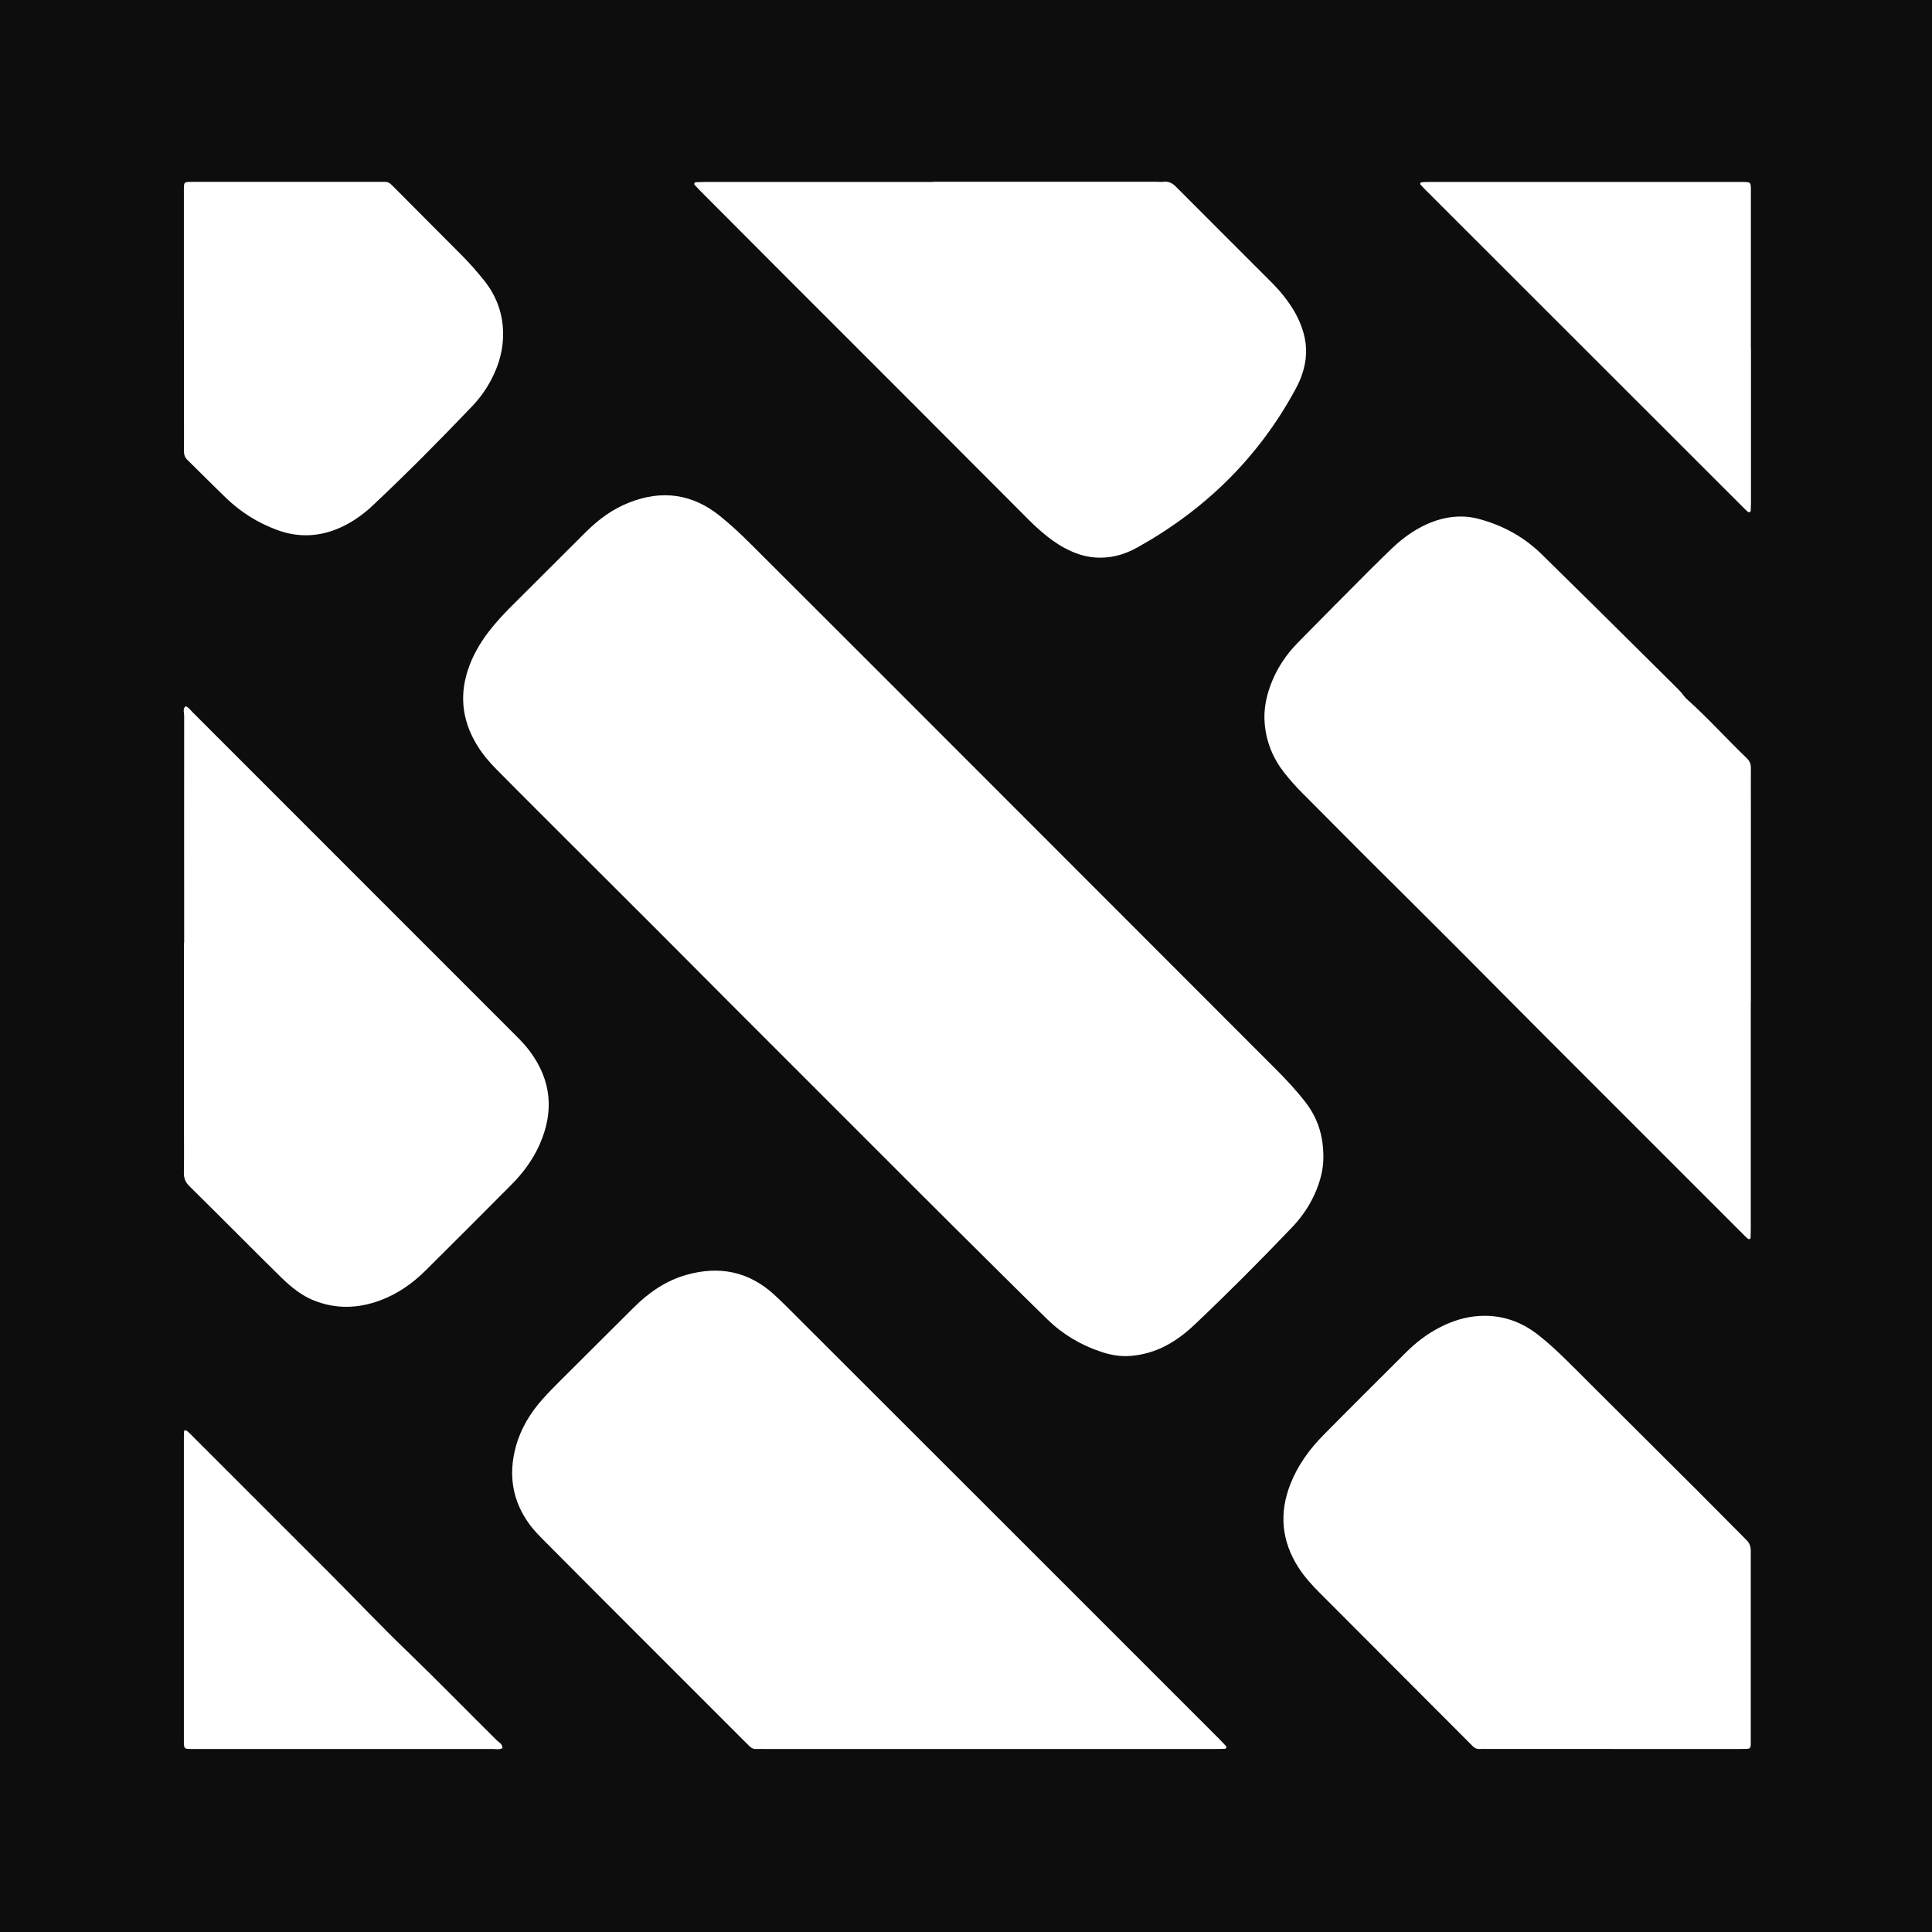 <?xml version="1.0" encoding="UTF-8"?><svg id="Layer_2" xmlns="http://www.w3.org/2000/svg" viewBox="0 0 202.78 202.78"><defs><style>.cls-1{fill:#0d0d0d;}</style></defs><g id="Layer_1-2"><g id="Artwork_13"><path class="cls-1" d="m202.78,202.78H0V0h202.78s0,202.78,0,202.78Zm-63.88-81.24c.02-2.39-.63-4.24-1.9-5.88-.95-1.23-2.01-2.36-3.1-3.45-13.76-13.77-27.51-27.53-41.27-41.3-4.61-4.61-9.23-9.21-13.84-13.82-1.03-1.03-2.09-2.02-3.22-2.93-2.9-2.34-6.1-2.77-9.54-1.41-1.77.69-3.26,1.81-4.6,3.15-2.67,2.67-5.35,5.33-8.02,8-.61.62-1.2,1.27-1.75,1.94-.99,1.2-1.81,2.51-2.37,3.97-1.11,2.91-.86,5.69.75,8.35.57.95,1.27,1.78,2.05,2.57,1.48,1.49,2.95,2.98,4.44,4.46,4.13,4.13,8.27,8.25,12.4,12.38,2.9,2.9,5.79,5.81,8.68,8.71,6.11,6.12,12.23,12.23,18.35,18.35,2.92,2.92,5.86,5.83,8.79,8.74,1.72,1.7,3.43,3.41,5.17,5.1,1.62,1.58,3.52,2.71,5.67,3.42,1.02.34,2.07.52,3.14.42,1.23-.11,2.41-.44,3.51-1,1.19-.6,2.23-1.41,3.2-2.33,3.47-3.29,6.84-6.67,10.14-10.13.81-.84,1.5-1.77,2.05-2.8.8-1.5,1.27-3.1,1.27-4.51Zm44.87-16.43c0-6.84,0-13.69,0-20.53,0-1.32-.01-2.65,0-3.97,0-.42-.12-.73-.42-1.02-2.1-2.01-4.04-4.18-6.2-6.12-.14-.13-.29-.26-.4-.42-.34-.47-.77-.87-1.18-1.28-2.64-2.61-5.27-5.23-7.91-7.84-1.95-1.93-3.9-3.85-5.86-5.77-1.79-1.75-3.91-2.93-6.31-3.62-.59-.17-1.19-.29-1.81-.32-1.59-.07-3.07.34-4.46,1.06-1.3.67-2.43,1.58-3.47,2.61-.69.68-1.39,1.35-2.07,2.03-2.48,2.49-4.96,4.99-7.43,7.5-1.28,1.3-2.28,2.8-2.91,4.53-.47,1.29-.72,2.61-.6,3.99.16,1.92.86,3.63,2.04,5.15.62.79,1.29,1.53,2,2.24,2.14,2.15,4.28,4.31,6.42,6.45,3.13,3.12,6.28,6.23,9.4,9.36,3.22,3.22,6.41,6.46,9.63,9.68,6.91,6.92,13.83,13.83,20.75,20.75.16.16.32.32.49.46.04.03.12.04.17.02.05-.02.1-.09.1-.14.01-.32.02-.64.02-.97,0-7.94,0-15.88,0-23.82Zm-79.89,78.46c7.9,0,15.81,0,23.71,0,.32,0,.64,0,.97-.02.13,0,.22-.19.13-.28-.22-.24-.44-.47-.67-.7-7.46-7.46-14.92-14.92-22.38-22.38-7.74-7.73-15.47-15.46-23.21-23.19-.39-.39-.79-.76-1.19-1.13-2.66-2.43-5.75-3.03-9.17-2.07-2.17.61-3.96,1.85-5.54,3.42-2.59,2.57-5.17,5.14-7.75,7.72-.62.62-1.23,1.24-1.81,1.89-1.31,1.46-2.31,3.11-2.83,5.01-.8,2.95-.37,5.69,1.45,8.17.4.54.87,1.04,1.35,1.52,3.02,3.05,6.05,6.08,9.09,9.12,4.04,4.04,8.08,8.08,12.11,12.11.16.16.33.31.48.48.21.23.46.35.77.33.26-.01.52,0,.77,0,7.9,0,15.81,0,23.71,0Zm65.35,0c4.42,0,8.84,0,13.26,0,.29,0,.58,0,.87-.01.3-.02.38-.11.4-.43.01-.16,0-.32,0-.48,0-6.61,0-13.23,0-19.84,0-.49-.12-.85-.48-1.2-1.67-1.66-3.31-3.35-4.98-5.01-3.79-3.78-7.59-7.56-11.38-11.34-.82-.82-1.64-1.65-2.47-2.46-.94-.93-1.91-1.83-2.95-2.65-1.81-1.44-3.87-2.16-6.2-2.03-1.5.08-2.91.54-4.24,1.23-1.3.68-2.45,1.56-3.48,2.59-2.9,2.89-5.81,5.78-8.69,8.7-1.46,1.48-2.67,3.15-3.44,5.1-1.21,3.06-.95,5.99.83,8.78.65,1.01,1.46,1.89,2.3,2.73,5.17,5.18,10.35,10.37,15.52,15.55.14.14.28.27.41.41.23.26.5.39.85.36.22-.02.45,0,.68,0,4.39,0,8.78,0,13.16,0ZM97.9,19.1c-7.94,0-15.88,0-23.82,0-.35,0-.71.02-1.06.03-.13,0-.2.18-.11.28.17.19.35.38.53.56,2.76,2.77,5.51,5.53,8.27,8.3,4.54,4.54,9.08,9.08,13.62,13.62,3.81,3.81,7.61,7.63,11.42,11.44.87.87,1.71,1.76,2.65,2.55.74.63,1.52,1.2,2.38,1.66.98.52,2,.88,3.12.97,1.6.13,3.07-.27,4.46-1.04,7.08-3.94,12.67-9.38,16.56-16.52.2-.37.39-.74.55-1.13.57-1.41.79-2.85.47-4.36-.21-.99-.59-1.91-1.09-2.78-.64-1.09-1.43-2.07-2.32-2.97-3.35-3.36-6.71-6.7-10.06-10.07-.39-.4-.79-.63-1.36-.56-.22.03-.45,0-.68,0-7.84,0-15.68,0-23.53,0ZM19.31,98.97c0,6.45,0,12.91,0,19.36,0,1.58.02,3.16-.01,4.74-.01.6.16,1.02.59,1.44,1.87,1.83,3.71,3.69,5.56,5.53,1.37,1.37,2.74,2.74,4.12,4.09,1,.97,2.08,1.85,3.39,2.37,2.33.93,4.67.84,6.99-.03,1.81-.68,3.36-1.77,4.73-3.13,3-2.98,5.99-5.97,8.97-8.97,1.24-1.24,2.28-2.64,2.99-4.25,1.53-3.45,1.25-6.72-1.02-9.77-.42-.57-.91-1.09-1.41-1.59-11.34-11.35-22.68-22.69-34.02-34.03-.22-.22-.39-.51-.72-.6-.31.29-.14.67-.14.99-.01,7.94,0,15.88,0,23.82Zm0-65.43c0,3.32,0,6.65,0,9.97,0,1.29.01,2.58,0,3.87,0,.39.12.67.4.93,1.34,1.31,2.65,2.64,4,3.94,1.55,1.5,3.34,2.62,5.36,3.37,2.37.88,4.68.71,6.94-.38,1.17-.57,2.21-1.33,3.15-2.22,3.55-3.34,6.98-6.8,10.34-10.32.81-.84,1.49-1.78,2.04-2.81.85-1.6,1.32-3.3,1.26-5.11-.06-2.03-.76-3.84-2.05-5.42-.69-.85-1.41-1.68-2.18-2.46-2.43-2.45-4.87-4.89-7.31-7.34-.07-.07-.14-.13-.21-.2-.16-.17-.36-.27-.6-.27-.19,0-.39,0-.58,0-6.49,0-12.97,0-19.46,0-1.19,0-1.11-.08-1.11,1.09,0,4.45,0,8.91,0,13.36Zm164.46,3.03c0-5.48,0-10.97,0-16.45,0-1.02.05-1.02-.99-1.02-10.97,0-21.94,0-32.9,0-.22,0-.45.01-.67.03-.14.01-.19.17-.09.28.24.26.49.51.74.76,11,10.99,22,21.98,32.99,32.97.14.14.27.28.41.41.07.07.14.13.22.19.1.07.27-.01.28-.15.01-.29.02-.58.02-.87,0-5.39,0-10.77,0-16.16ZM36.12,183.57c5.2,0,10.39,0,15.59,0,.34,0,.7.1,1.03-.09,0-.45-.4-.62-.65-.87-3.12-3.09-6.18-6.23-9.34-9.28-2.72-2.62-5.32-5.36-7.99-8.04-4.06-4.07-8.12-8.13-12.19-12.19-.8-.8-1.6-1.6-2.4-2.4-.16-.16-.32-.32-.49-.47-.06-.06-.16-.11-.24-.11-.12,0-.13.13-.13.22,0,.23-.01.45-.01.68,0,10.49,0,20.98,0,31.47,0,1.17-.05,1.08,1.13,1.08,5.23,0,10.46,0,15.69,0Z"/></g></g></svg>
